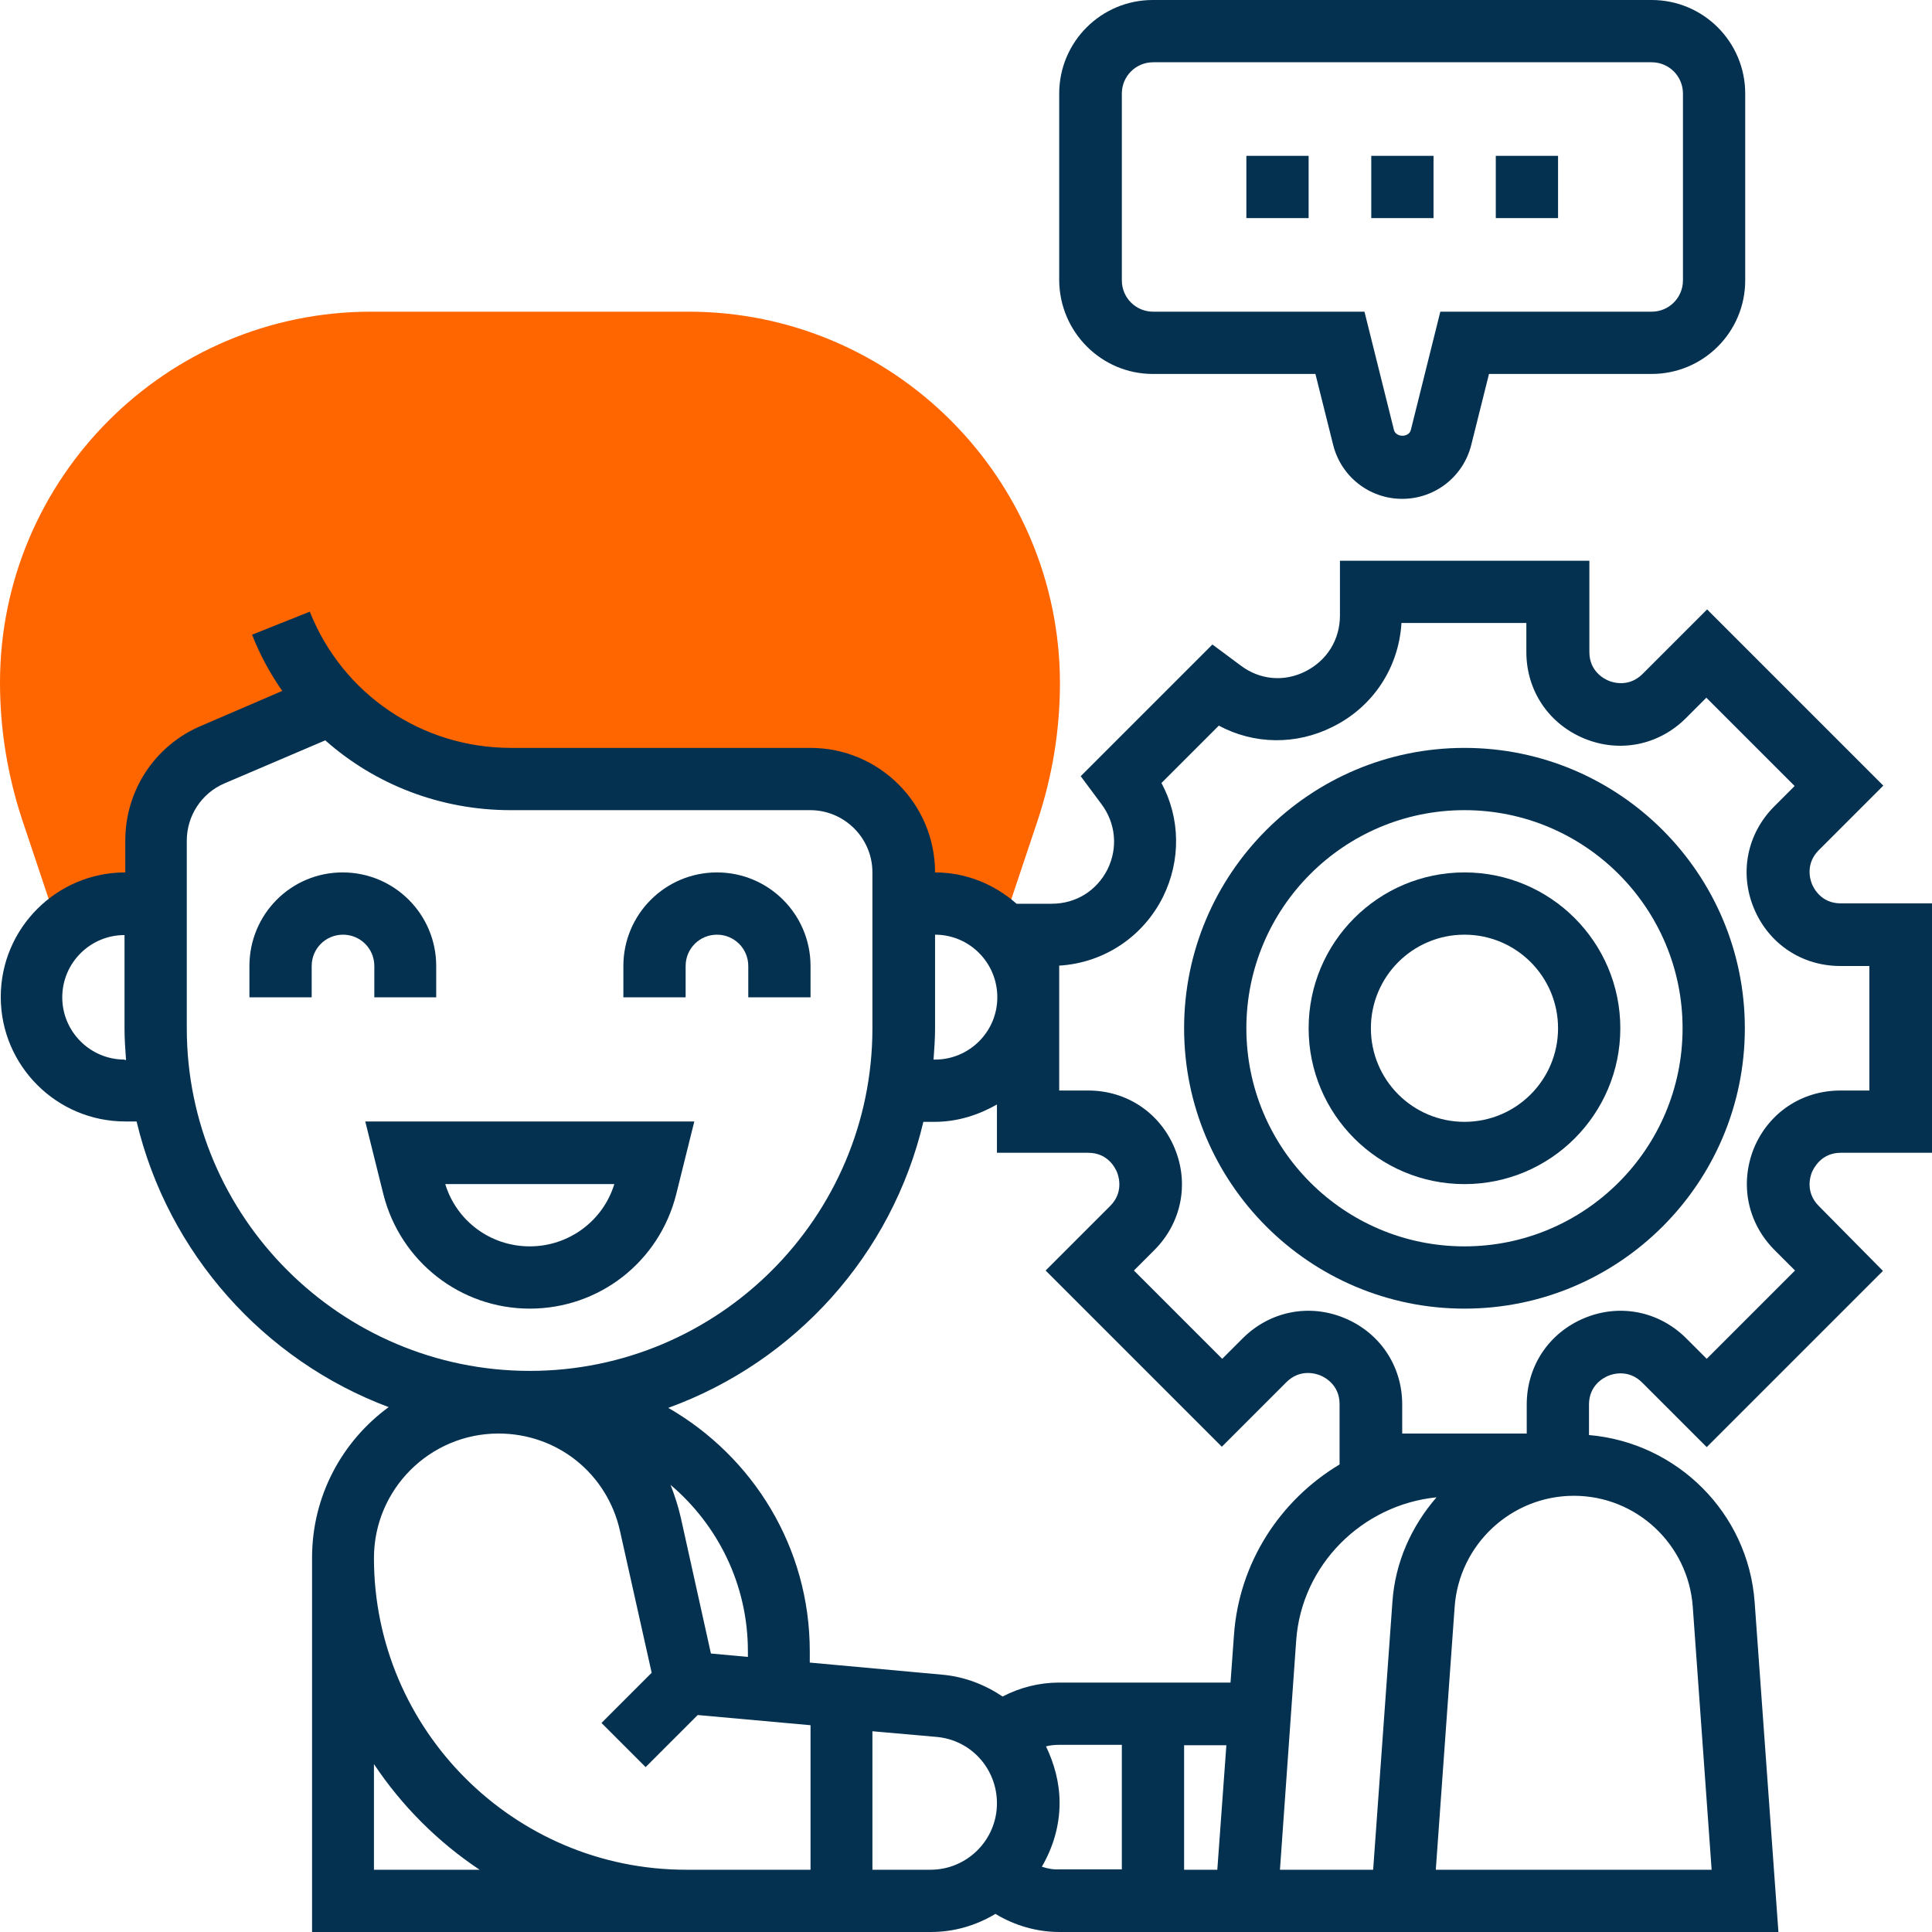 <?xml version="1.0" encoding="utf-8"?>
<!-- Generator: Adobe Illustrator 27.9.0, SVG Export Plug-In . SVG Version: 6.00 Build 0)  -->
<svg version="1.1" id="_x33_0" xmlns="http://www.w3.org/2000/svg" xmlns:xlink="http://www.w3.org/1999/xlink" x="0px" y="0px"
	 viewBox="0 0 512 512" style="enable-background:new 0 0 512 512;" xml:space="preserve">
<style type="text/css">
	.st0{fill:#FF6600;}
	.st1{fill:#043150;}
</style>
<g>
	<g>
		<path class="st0" d="M182.5,82.6H98.3C44.1,82.6,0,126.7,0,180.9c0,12.4,2,24.6,5.9,36.4l9.8,29.3c4.5-4.4,10.6-7.1,17.3-7.1h8.3
			v-16.7c0-9.9,5.9-18.9,15-22.8l31.8-13.6c12.1,12.6,29.1,20.1,47.2,20.1h79.4c13.7,0,24.8,11.1,24.8,24.8v8.3h8.3
			c6.8,0,12.9,2.7,17.4,7.1l9.8-29.3c3.9-11.8,5.9-24,5.9-36.4C280.8,126.7,236.7,82.6,182.5,82.6L182.5,82.6z"/>
	</g>
	<g>
		<path class="st1" d="M179.2,316.5l4.8-19.3H96.8l4.8,19.3c4.5,17.8,20.4,30.3,38.8,30.3C158.8,346.8,174.7,334.4,179.2,316.5z
			 M118,313.8h44.8c-3,9.8-12.1,16.5-22.4,16.5C130,330.3,121,323.6,118,313.8z"/>
		<path class="st1" d="M99.1,264.3h16.5V256c0-13.7-11.1-24.8-24.8-24.8S66.1,242.3,66.1,256v8.3h16.5V256c0-4.6,3.7-8.3,8.3-8.3
			s8.3,3.7,8.3,8.3V264.3z"/>
		<path class="st1" d="M181.7,256c0-4.6,3.7-8.3,8.3-8.3c4.6,0,8.3,3.7,8.3,8.3v8.3h16.5V256c0-13.7-11.1-24.8-24.8-24.8
			c-13.7,0-24.8,11.1-24.8,24.8v8.3h16.5V256z"/>
		<path class="st1" d="M388.1,198.2c-41,0-74.3,33.3-74.3,74.3s33.3,74.3,74.3,74.3s74.3-33.3,74.3-74.3S429.1,198.2,388.1,198.2z
			 M388.1,330.3c-31.9,0-57.8-25.9-57.8-57.8s25.9-57.8,57.8-57.8s57.8,25.9,57.8,57.8S420,330.3,388.1,330.3z"/>
		<path class="st1" d="M388.1,231.2c-22.8,0-41.3,18.5-41.3,41.3s18.5,41.3,41.3,41.3s41.3-18.5,41.3-41.3S410.9,231.2,388.1,231.2z
			 M388.1,297.3c-13.7,0-24.8-11.1-24.8-24.8c0-13.7,11.1-24.8,24.8-24.8c13.7,0,24.8,11.1,24.8,24.8
			C412.9,286.2,401.8,297.3,388.1,297.3z"/>
		<path class="st1" d="M487.8,305.5H512v-66.1h-24.2c-5.1,0-7.1-3.9-7.6-5.1c-0.5-1.2-1.8-5.4,1.8-9l17.1-17.1l-46.7-46.7
			l-17.1,17.1c-3.6,3.6-7.8,2.3-9,1.8c-1.2-0.5-5.1-2.5-5.1-7.6v-24.2h-66.1v14.5c0,6.4-3.4,11.9-9.1,14.8
			c-5.7,2.9-12.2,2.3-17.3-1.6l-7.4-5.5l-34.9,34.9l5.5,7.4c3.8,5.1,4.4,11.6,1.6,17.3c-2.9,5.7-8.4,9.1-14.8,9.1h-9.3
			c-5.8-5.1-13.3-8.3-21.6-8.3c0-18.2-14.8-33-33-33h-79.4c-23.6,0-44.6-14.2-53.3-36.1l-15.3,6.1c2.1,5.4,4.8,10.3,8,14.9
			l-21.6,9.3c-12.2,5.2-20,17.1-20,30.4v8.4c-18.2,0-33,14.8-33,33s14.8,33,33,33h3c8.3,34.9,33.7,63.3,66.8,75.7
			c-12.3,9-20.3,23.5-20.3,39.9V512h99.1h64.9c6.3,0,12.1-1.8,17.1-4.8c5.1,3.1,11,4.8,17,4.8h190.5l-6.3-87.4
			c-1.7-23.7-20.6-42.3-43.9-44.3v-8.1c0-5.1,3.9-7.1,5.1-7.6c1.2-0.5,5.4-1.8,9,1.8l17.1,17.1l46.7-46.7L482,319.6
			c-3.6-3.6-2.3-7.8-1.8-9C480.7,309.5,482.7,305.5,487.8,305.5L487.8,305.5z M264.3,264.3c0,9.1-7.4,16.5-16.5,16.5h-0.4
			c0.2-2.7,0.4-5.5,0.4-8.3v-24.8C256.9,247.7,264.3,255.1,264.3,264.3z M244.7,297.3h3c6,0,11.6-1.8,16.5-4.6v12.8h24.2
			c5.1,0,7.1,3.9,7.6,5.1c0.5,1.2,1.8,5.4-1.8,9l-17.1,17.1l46.7,46.7l17.1-17.1c3.6-3.6,7.8-2.3,9-1.8c1.2,0.5,5.1,2.5,5.1,7.6v16
			c-15.7,9.4-26.7,26-28,45.4l-0.9,12.4h-45.4c-5.3,0-10.4,1.3-15,3.7c-4.6-3.1-10.1-5.3-16.1-5.8l-35-3.2v-3
			c0-27.6-15.1-51.6-37.5-64.5C210.7,360.9,236.4,332.5,244.7,297.3L244.7,297.3z M325,462.5l-2.4,33h-8.8v-33H325z M180.4,402.1
			c-0.7-3-1.6-5.8-2.7-8.6c12.5,10.6,20.5,26.4,20.5,44.1v1.5l-9.8-0.9L180.4,402.1z M33,280.8c-9.1,0-16.5-7.4-16.5-16.5
			s7.4-16.5,16.5-16.5v24.8c0,2.8,0.2,5.5,0.4,8.3H33z M49.5,272.5v-49.7c0-6.6,3.9-12.6,10-15.2l26.7-11.4
			c13.2,11.7,30.5,18.5,49.1,18.5h79.4c9.1,0,16.5,7.4,16.5,16.5v41.3c0,50.1-40.8,90.8-90.8,90.8S49.5,322.6,49.5,272.5L49.5,272.5
			z M99.1,495.5v-28c7.4,11.1,16.9,20.6,28,28H99.1z M99.1,412.9c0-18.2,14.8-33,33-33c15.6,0,28.8,10.6,32.2,25.8l8.4,37.6
			l-13.3,13.3l11.7,11.7l13.8-13.8l29.9,2.7v38.3h-33C136.2,495.5,99.1,458.4,99.1,412.9L99.1,412.9z M231.2,495.5v-36.7l17,1.5
			c9.1,0.8,16,8.4,16,17.6c0,9.7-7.9,17.6-17.6,17.6H231.2z M276.1,494.7c2.9-5,4.7-10.7,4.7-16.9c0-5.4-1.4-10.4-3.6-15
			c1.2-0.3,2.3-0.4,3.6-0.4h16.5v33h-16.5C279.2,495.5,277.6,495.2,276.1,494.7z M363.9,495.5h-24.7l4.3-60.7
			c1.4-20.1,17.5-36,37.2-38c-6.6,7.6-11,17.2-11.7,27.8L363.9,495.5z M448.6,425.8l5,69.7h-73.1l5-69.7c1.2-16.5,15-29.4,31.6-29.4
			S447.4,409.3,448.6,425.8z M470.3,331.3l5.4,5.4l-23.4,23.4l-5.4-5.4c-7.2-7.2-17.6-9.3-27-5.4c-9.4,3.9-15.3,12.7-15.3,22.9v7.7
			h-19.9h-13.1v-7.7c0-10.2-5.9-19-15.3-22.9c-9.4-3.9-19.8-1.8-27,5.4l-5.4,5.4l-23.4-23.4l5.4-5.4c7.2-7.2,9.3-17.6,5.4-27
			c-3.9-9.4-12.7-15.3-22.9-15.3h-7.7v-33.1c11.8-0.7,22.2-7.6,27.5-18.2c4.8-9.7,4.6-20.9-0.4-30.2l15.2-15.2
			c9.3,5,20.5,5.2,30.2,0.3c10.7-5.3,17.5-15.7,18.2-27.5h33.1v7.7c0,10.2,5.9,19,15.3,22.9c9.4,3.9,19.8,1.8,27-5.4l5.4-5.4
			l23.4,23.4l-5.4,5.4c-7.2,7.2-9.3,17.6-5.4,27c3.9,9.4,12.7,15.3,22.9,15.3h7.7v33h-7.7c-10.2,0-19,5.9-22.9,15.3
			C461,313.8,463.1,324.1,470.3,331.3L470.3,331.3z"/>
		<path class="st1" d="M330.3,41.3h16.5v16.5h-16.5V41.3z"/>
		<path class="st1" d="M363.4,41.3h16.5v16.5h-16.5V41.3z"/>
		<path class="st1" d="M396.4,41.3h16.5v16.5h-16.5V41.3z"/>
		<path class="st1" d="M305.5,99.1h43.1l4.7,18.8c2.1,8.4,9.6,14.3,18.3,14.3s16.2-5.9,18.3-14.3l4.7-18.8h43.1
			c13.7,0,24.8-11.1,24.8-24.8V24.8c0-13.7-11.1-24.8-24.8-24.8H305.5c-13.7,0-24.8,11.1-24.8,24.8v49.5
			C280.8,88,291.9,99.1,305.5,99.1z M297.3,24.8c0-4.6,3.7-8.3,8.3-8.3h132.1c4.6,0,8.3,3.7,8.3,8.3v49.5c0,4.6-3.7,8.3-8.3,8.3h-56
			l-7.8,31.3c-0.5,2.1-4,2.1-4.5,0l-7.8-31.3h-56c-4.6,0-8.3-3.7-8.3-8.3L297.3,24.8z"/>
	</g>
</g>
</svg>
